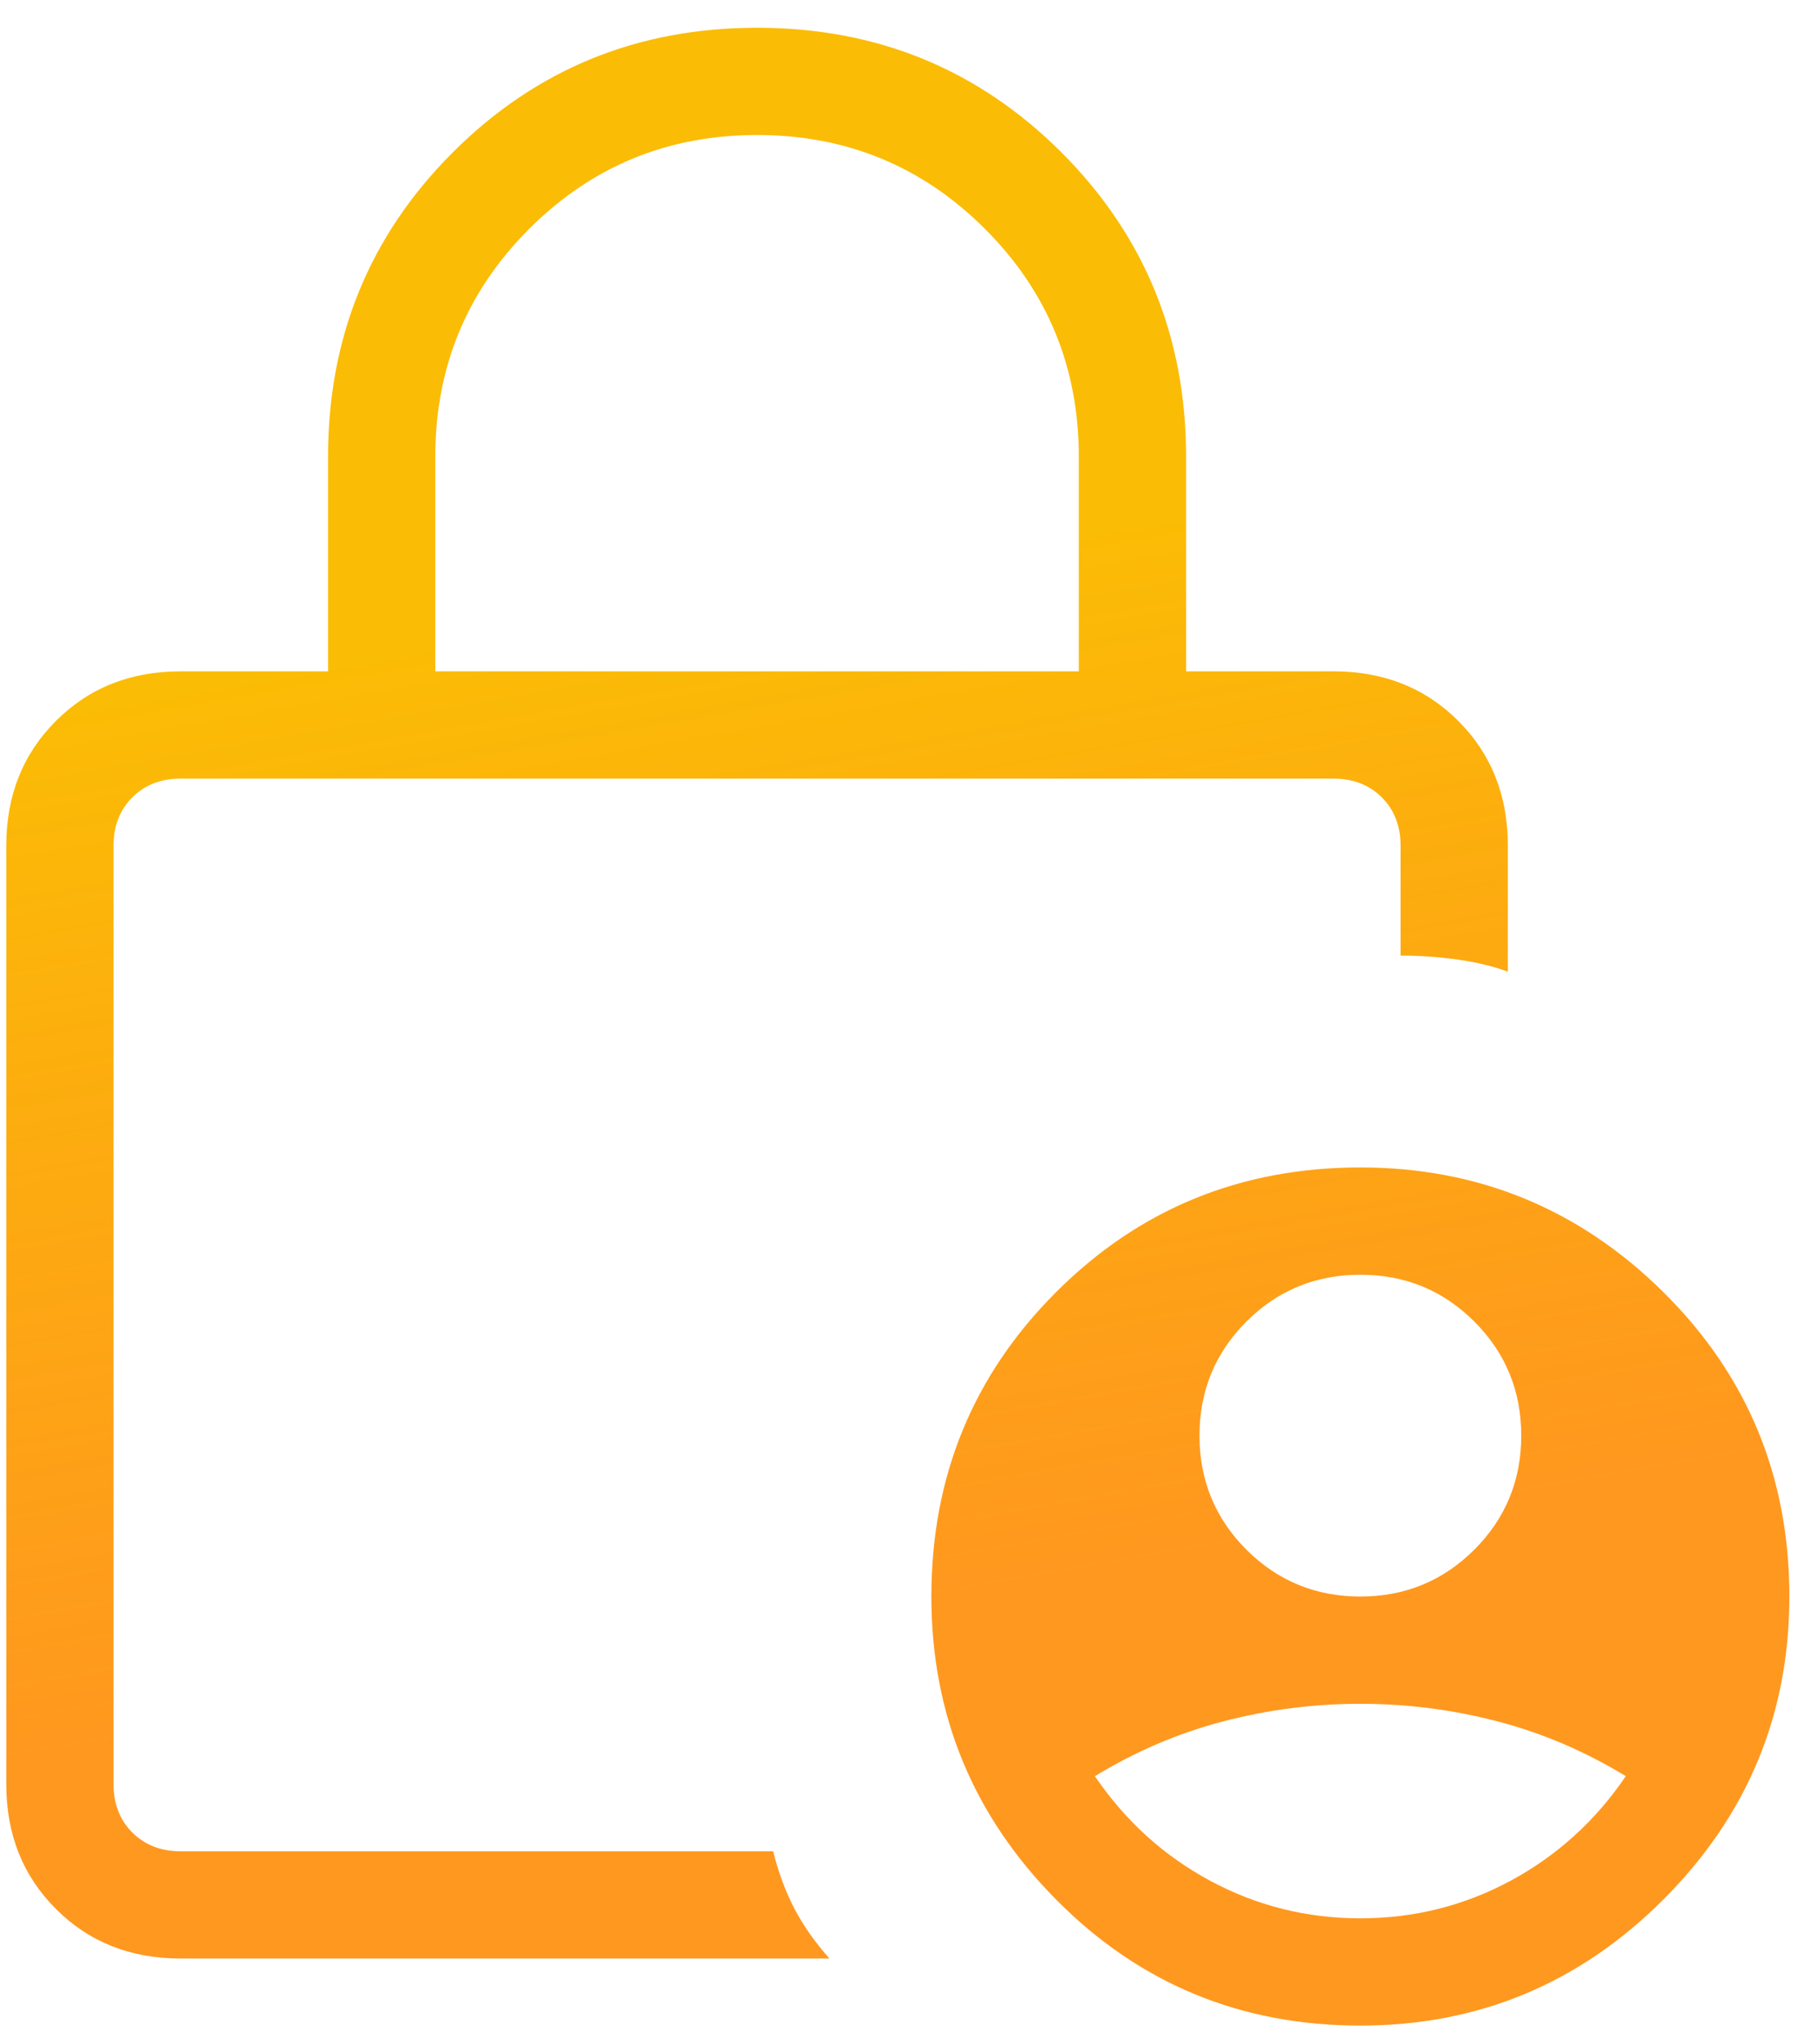 <?xml version="1.0" encoding="UTF-8"?>
<svg xmlns="http://www.w3.org/2000/svg" width="48" height="54" viewBox="0 0 48 54" fill="none">
  <path d="M35.937 42.171C37.117 42.171 38.121 41.758 38.949 40.932C39.774 40.105 40.187 39.101 40.187 37.921C40.187 36.74 39.774 35.736 38.949 34.909C38.121 34.083 37.117 33.671 35.937 33.671C34.756 33.671 33.752 34.083 32.925 34.909C32.1 35.736 31.687 36.74 31.687 37.921C31.687 39.101 32.1 40.105 32.925 40.932C33.752 41.758 34.756 42.171 35.937 42.171ZM35.937 50.671C37.353 50.671 38.676 50.34 39.904 49.679C41.131 49.018 42.147 48.097 42.949 46.916C41.863 46.255 40.73 45.772 39.549 45.466C38.369 45.158 37.165 45.004 35.937 45.004C34.709 45.004 33.505 45.158 32.324 45.466C31.144 45.772 30.011 46.255 28.924 46.916C29.727 48.097 30.742 49.018 31.97 49.679C33.198 50.34 34.52 50.671 35.937 50.671ZM11.499 17.733H28.499V12.066C28.499 9.705 27.673 7.698 26.02 6.046C24.367 4.393 22.36 3.566 19.999 3.566C17.638 3.566 15.631 4.393 13.979 6.046C12.326 7.698 11.499 9.705 11.499 12.066V17.733ZM21.912 51.733H4.77C3.448 51.733 2.351 51.297 1.478 50.424C0.603 49.55 0.166 48.451 0.166 47.129V22.337C0.166 21.015 0.603 19.917 1.478 19.042C2.351 18.169 3.448 17.733 4.77 17.733H8.666V12.066C8.666 8.903 9.764 6.222 11.961 4.025C14.156 1.831 16.835 0.733 19.999 0.733C23.163 0.733 25.844 1.831 28.04 4.025C30.235 6.222 31.333 8.903 31.333 12.066V17.733H35.228C36.551 17.733 37.649 18.169 38.524 19.042C39.396 19.917 39.833 21.015 39.833 22.337V25.666C39.455 25.525 39.019 25.419 38.524 25.349C38.027 25.277 37.519 25.241 36.999 25.241V22.337C36.999 21.818 36.834 21.393 36.504 21.062C36.173 20.732 35.748 20.567 35.228 20.567H4.77C4.251 20.567 3.826 20.732 3.495 21.062C3.165 21.393 2.999 21.818 2.999 22.337V47.129C2.999 47.648 3.165 48.073 3.495 48.404C3.826 48.734 4.251 48.9 4.77 48.9H20.424C20.566 49.467 20.755 49.975 20.991 50.424C21.227 50.872 21.534 51.308 21.912 51.733ZM35.937 53.504C32.773 53.504 30.094 52.394 27.899 50.175C25.702 47.955 24.604 45.287 24.604 42.171C24.604 39.007 25.702 36.326 27.899 34.13C30.094 31.935 32.773 30.837 35.937 30.837C39.053 30.837 41.722 31.935 43.941 34.13C46.16 36.326 47.27 39.007 47.27 42.171C47.27 45.287 46.16 47.955 43.941 50.175C41.722 52.394 39.053 53.504 35.937 53.504Z" fill="url(#paint0_linear_620_5562)"></path>
  <defs>
    <linearGradient id="paint0_linear_620_5562" x1="14.26" y1="16.579" x2="18.907" y2="43.121" gradientUnits="userSpaceOnUse">
      <stop stop-color="#FBBC05"></stop>
      <stop offset="1" stop-color="#FF8A00" stop-opacity="0.88"></stop>
    </linearGradient>
  </defs>
</svg>
